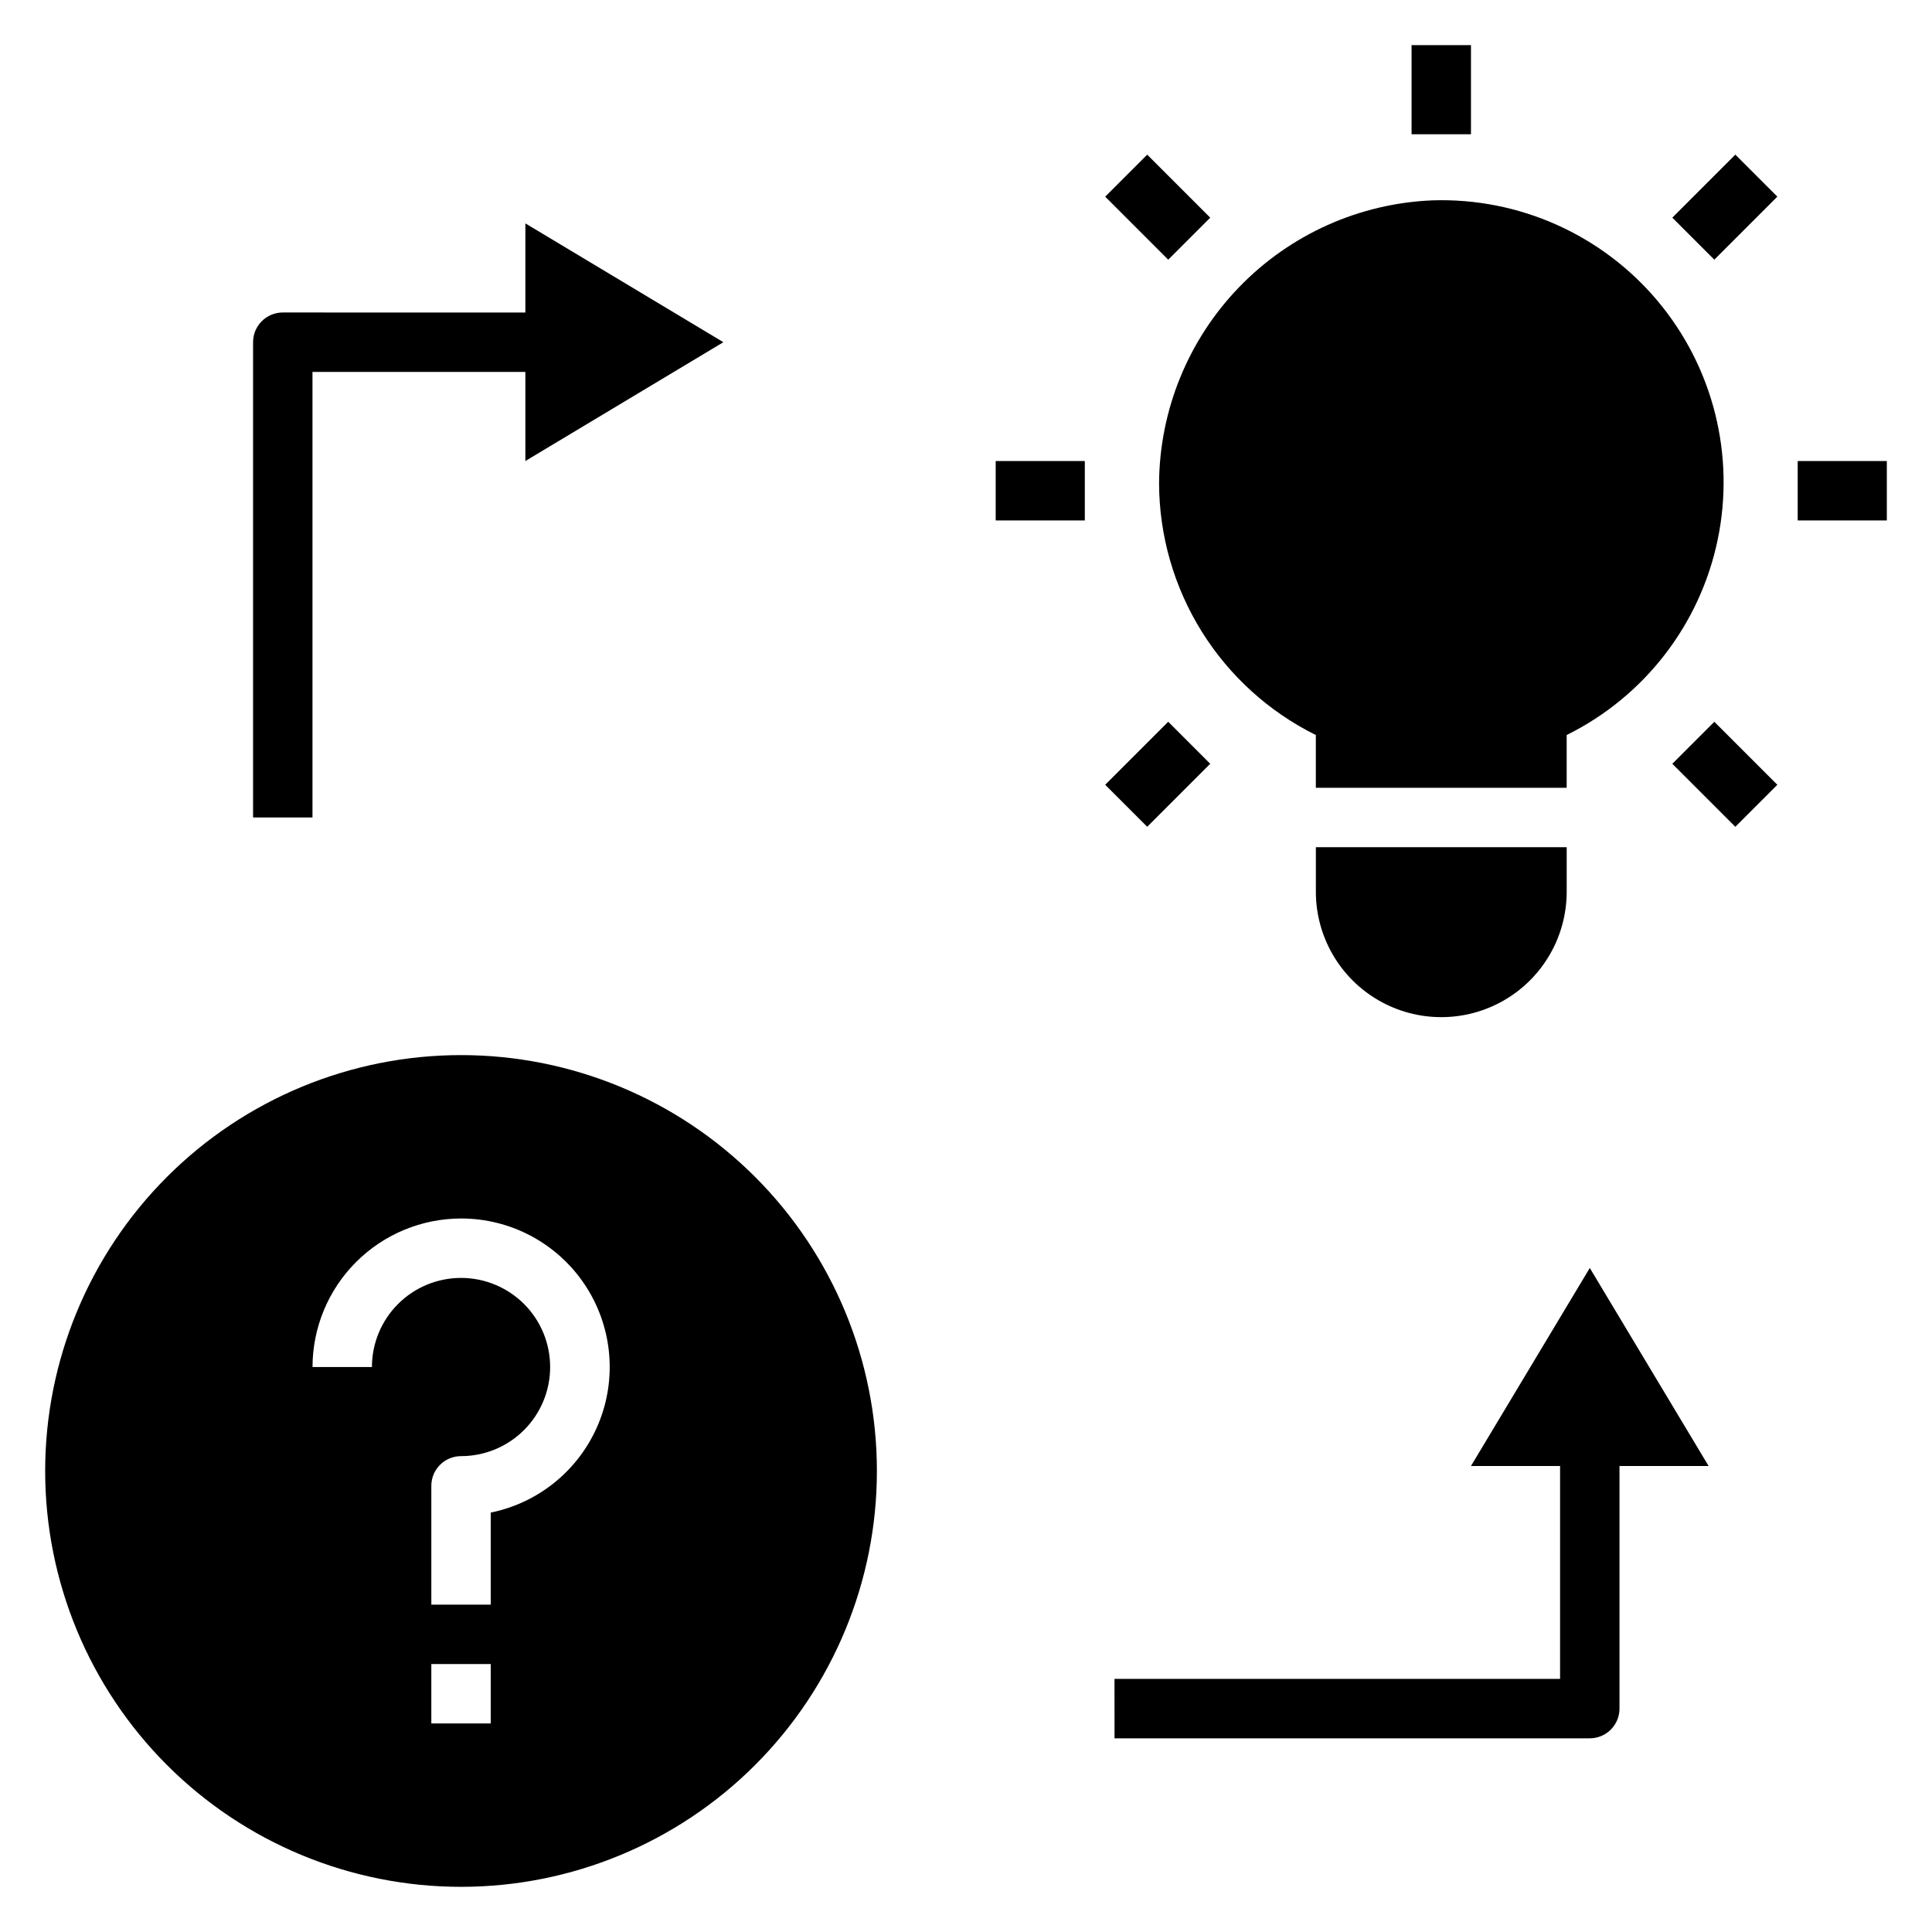 <?xml version="1.0" encoding="UTF-8"?>
<!-- Uploaded to: ICON Repo, www.svgrepo.com, Generator: ICON Repo Mixer Tools -->
<svg fill="#000000" width="800px" height="800px" version="1.1" viewBox="144 144 512 512" xmlns="http://www.w3.org/2000/svg">
 <g>
  <path d="m518.08 155.96h15.742v23.617h-15.742z"/>
  <path d="m407.87 266.18h23.617v15.742h-23.617z"/>
  <path d="m620.41 266.18h23.617v15.742h-23.617z"/>
  <path d="m436.89 196.12 11.133-11.133 16.699 16.699-11.133 11.133z"/>
  <path d="m587.18 346.41 11.133-11.133 16.699 16.699-11.133 11.133z"/>
  <path d="m436.89 351.97 16.699-16.699 11.133 11.133-16.699 16.699z"/>
  <path d="m587.18 201.68 16.699-16.699 11.133 11.133-16.699 16.699z"/>
  <path d="m266.18 644.03c29.227 0 57.258-11.609 77.926-32.277 20.668-20.672 32.281-48.703 32.281-77.93 0-29.23-11.613-57.262-32.281-77.93-20.668-20.668-48.699-32.281-77.926-32.281-29.23 0-57.262 11.613-77.93 32.281-20.668 20.668-32.281 48.699-32.281 77.93 0 29.227 11.613 57.258 32.281 77.93 20.668 20.668 48.699 32.277 77.93 32.277zm7.871-43.297h-15.746v-15.742h15.742zm-7.871-133.82c13.129-0.012 25.402 6.523 32.723 17.43 7.316 10.902 8.715 24.738 3.723 36.883-4.988 12.148-15.707 21.008-28.574 23.621v24.402h-15.746v-31.488c0-4.348 3.527-7.871 7.875-7.871 6.262 0 12.27-2.488 16.699-6.918 4.426-4.426 6.914-10.434 6.914-16.699 0-6.262-2.488-12.27-6.914-16.699-4.43-4.426-10.438-6.914-16.699-6.914-6.266 0-12.273 2.488-16.699 6.914-4.43 4.43-6.918 10.438-6.918 16.699h-15.746c0.016-10.434 4.164-20.438 11.543-27.816 7.379-7.379 17.383-11.531 27.82-11.543z"/>
  <path d="m439.36 604.67h125.95c2.086 0 4.09-0.832 5.566-2.305 1.477-1.477 2.305-3.481 2.305-5.566v-64.293h23.617l-31.488-52.477-31.488 52.477h23.617l-0.004 56.418h-118.08z"/>
  <path d="m226.81 242.56h56.418v23.617l52.477-31.488-52.473-31.488v23.617l-64.293-0.004c-4.348 0-7.871 3.527-7.871 7.875v125.95h15.742z"/>
  <path d="m559.19 380.32v-11.809h-66.473v11.809c0 11.871 6.336 22.844 16.617 28.781 10.285 5.938 22.953 5.938 33.238 0 10.281-5.938 16.617-16.91 16.617-28.781z"/>
  <path d="m492.71 338.79v13.98h66.473v-13.98c20.551-10.172 35.297-29.215 40-51.66 4.703-22.441-1.156-45.805-15.895-63.371s-36.727-27.398-59.648-26.664c-19.406 0.793-37.762 9.031-51.258 23-13.496 13.969-21.094 32.598-21.219 52.02 0.051 13.875 3.965 27.465 11.301 39.238 7.34 11.777 17.812 21.277 30.246 27.438z"/>
 </g>
</svg>